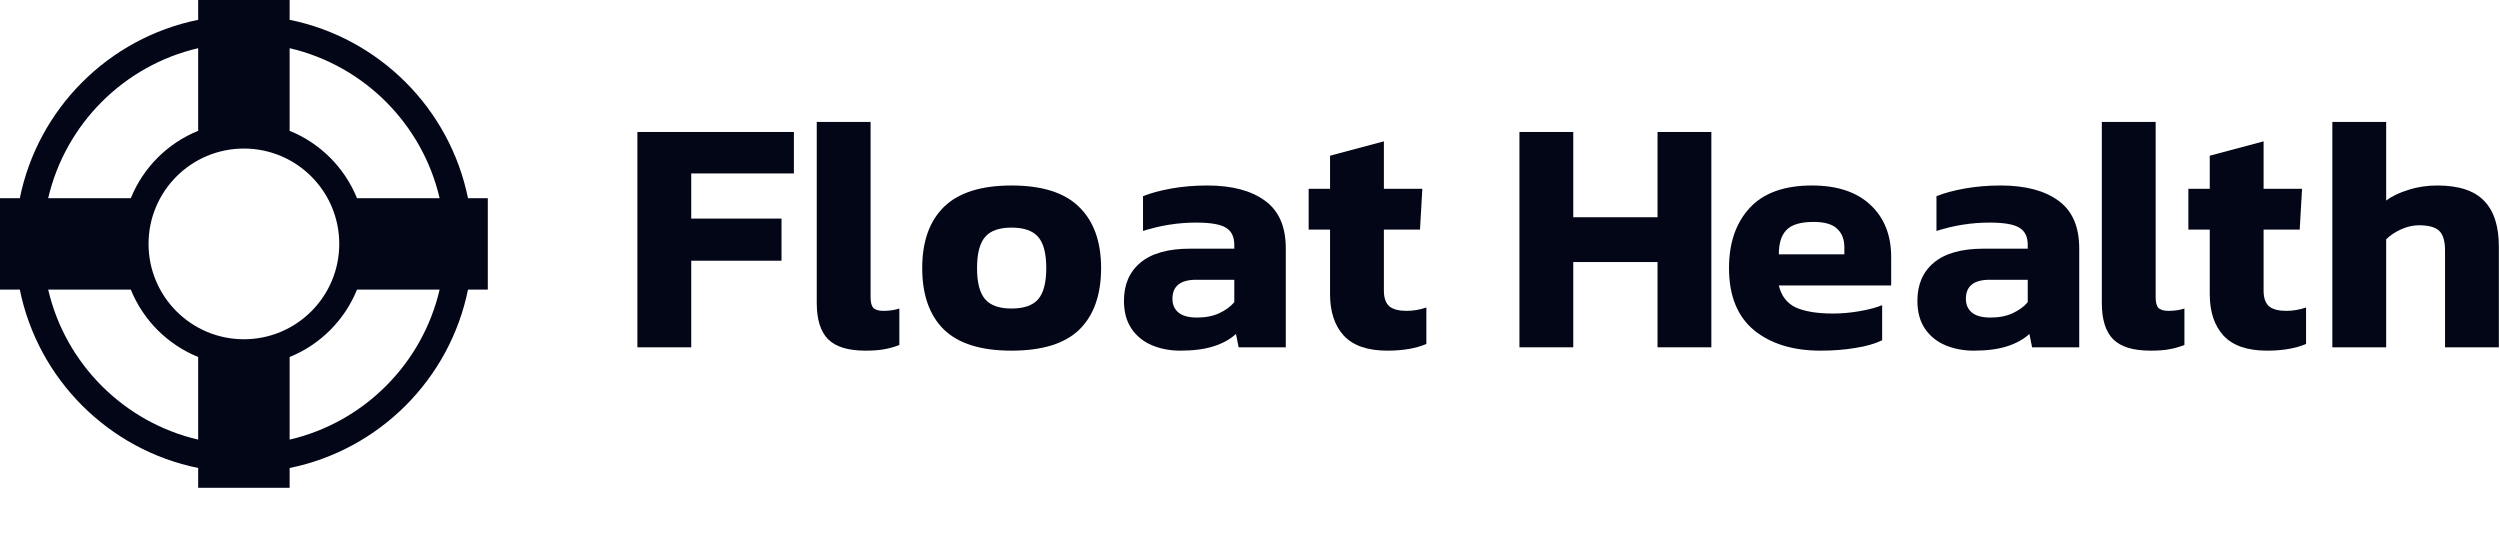 <svg width="164" height="36" viewBox="0 0 164 36" fill="none" xmlns="http://www.w3.org/2000/svg">
<path d="M153.002 22.784V8H156.533V13.155C156.928 12.862 157.418 12.628 158.003 12.453C158.588 12.262 159.217 12.168 159.889 12.168C161.278 12.168 162.295 12.496 162.938 13.155C163.596 13.813 163.925 14.822 163.925 16.181V22.784H160.394V16.423C160.394 15.823 160.269 15.399 160.021 15.151C159.772 14.902 159.326 14.778 158.683 14.778C158.303 14.778 157.915 14.865 157.52 15.041C157.126 15.216 156.797 15.436 156.533 15.699V22.784H153.002Z" fill="#020617"/>
<path d="M148.711 23.003C147.424 23.003 146.474 22.674 145.86 22.016C145.26 21.358 144.96 20.451 144.96 19.296V15.063H143.557V12.387H144.96V10.215L148.492 9.272V12.387H151.014L150.861 15.063H148.492V19.055C148.492 19.552 148.616 19.903 148.865 20.108C149.113 20.298 149.486 20.393 149.983 20.393C150.407 20.393 150.839 20.32 151.277 20.173V22.564C150.59 22.857 149.735 23.003 148.711 23.003Z" fill="#020617"/>
<path d="M141.082 23.003C139.942 23.003 139.123 22.754 138.626 22.257C138.128 21.76 137.88 20.963 137.88 19.866V8H141.411V19.515C141.411 19.852 141.477 20.086 141.609 20.217C141.755 20.334 141.967 20.393 142.245 20.393C142.64 20.393 142.991 20.342 143.298 20.239V22.63C142.961 22.762 142.625 22.857 142.289 22.915C141.967 22.974 141.565 23.003 141.082 23.003Z" fill="#020617"/>
<path d="M129.466 23.003C128.808 23.003 128.194 22.886 127.624 22.652C127.068 22.418 126.622 22.06 126.286 21.577C125.949 21.08 125.781 20.466 125.781 19.735C125.781 18.667 126.14 17.834 126.856 17.234C127.587 16.62 128.677 16.313 130.124 16.313H133.02V16.072C133.02 15.545 132.844 15.172 132.493 14.953C132.142 14.719 131.484 14.602 130.519 14.602C129.335 14.602 128.172 14.785 127.032 15.15V12.869C127.543 12.665 128.165 12.496 128.896 12.365C129.642 12.233 130.424 12.168 131.243 12.168C132.851 12.168 134.109 12.496 135.016 13.155C135.937 13.812 136.397 14.858 136.397 16.291V22.784H133.305L133.129 21.906C132.749 22.257 132.259 22.528 131.66 22.718C131.075 22.908 130.344 23.003 129.466 23.003ZM130.585 20.831C131.141 20.831 131.623 20.736 132.033 20.546C132.442 20.356 132.771 20.115 133.02 19.823V18.353H130.519C129.481 18.353 128.962 18.77 128.962 19.603C128.962 19.983 129.093 20.283 129.357 20.503C129.62 20.722 130.029 20.831 130.585 20.831Z" fill="#020617"/>
<path d="M119.433 23.003C117.62 23.003 116.165 22.557 115.068 21.665C113.971 20.758 113.423 19.398 113.423 17.585C113.423 15.933 113.876 14.617 114.783 13.637C115.689 12.657 117.049 12.168 118.863 12.168C120.515 12.168 121.794 12.591 122.701 13.44C123.608 14.288 124.061 15.428 124.061 16.861V18.726H116.691C116.852 19.413 117.225 19.896 117.81 20.174C118.409 20.437 119.221 20.568 120.244 20.568C120.815 20.568 121.392 20.517 121.977 20.415C122.577 20.312 123.074 20.181 123.469 20.02V22.323C122.972 22.557 122.379 22.725 121.692 22.828C121.005 22.945 120.252 23.003 119.433 23.003ZM116.691 16.686H120.99V16.225C120.99 15.713 120.837 15.311 120.53 15.019C120.222 14.712 119.703 14.558 118.972 14.558C118.124 14.558 117.532 14.734 117.196 15.085C116.859 15.421 116.691 15.955 116.691 16.686Z" fill="#020617"/>
<path d="M99.675 22.783V8.658H103.206V14.251H108.734V8.658H112.265V22.783H108.734V17.19H103.206V22.783H99.675Z" fill="#020617"/>
<path d="M91.002 23.003C89.715 23.003 88.765 22.674 88.151 22.016C87.551 21.358 87.251 20.451 87.251 19.296V15.063H85.848V12.387H87.251V10.215L90.783 9.272V12.387H93.305L93.152 15.063H90.783V19.055C90.783 19.552 90.907 19.903 91.156 20.108C91.404 20.298 91.777 20.393 92.274 20.393C92.698 20.393 93.13 20.32 93.569 20.173V22.564C92.881 22.857 92.026 23.003 91.002 23.003Z" fill="#020617"/>
<path d="M77.416 23.003C76.758 23.003 76.144 22.886 75.574 22.652C75.018 22.418 74.572 22.06 74.236 21.577C73.9 21.08 73.731 20.466 73.731 19.735C73.731 18.667 74.09 17.834 74.806 17.234C75.537 16.62 76.627 16.313 78.074 16.313H80.97V16.072C80.97 15.545 80.794 15.172 80.443 14.953C80.092 14.719 79.434 14.602 78.469 14.602C77.285 14.602 76.122 14.785 74.982 15.15V12.869C75.493 12.665 76.115 12.496 76.846 12.365C77.592 12.233 78.374 12.168 79.193 12.168C80.802 12.168 82.059 12.496 82.966 13.155C83.887 13.812 84.348 14.858 84.348 16.291V22.784H81.255L81.079 21.906C80.699 22.257 80.209 22.528 79.61 22.718C79.025 22.908 78.294 23.003 77.416 23.003ZM78.535 20.831C79.091 20.831 79.573 20.736 79.983 20.546C80.392 20.356 80.721 20.115 80.97 19.823V18.353H78.469C77.431 18.353 76.912 18.77 76.912 19.603C76.912 19.983 77.043 20.283 77.307 20.503C77.57 20.722 77.979 20.831 78.535 20.831Z" fill="#020617"/>
<path d="M66.353 23.003C64.35 23.003 62.873 22.542 61.923 21.621C60.972 20.685 60.497 19.34 60.497 17.585C60.497 15.845 60.972 14.507 61.923 13.571C62.888 12.635 64.365 12.168 66.353 12.168C68.357 12.168 69.834 12.635 70.784 13.571C71.749 14.507 72.232 15.845 72.232 17.585C72.232 19.34 71.757 20.685 70.806 21.621C69.856 22.542 68.371 23.003 66.353 23.003ZM66.353 20.239C67.172 20.239 67.757 20.035 68.108 19.625C68.459 19.216 68.635 18.536 68.635 17.585C68.635 16.635 68.459 15.955 68.108 15.545C67.757 15.136 67.172 14.931 66.353 14.931C65.549 14.931 64.972 15.136 64.621 15.545C64.27 15.955 64.094 16.635 64.094 17.585C64.094 18.536 64.27 19.216 64.621 19.625C64.972 20.035 65.549 20.239 66.353 20.239Z" fill="#020617"/>
<path d="M56.782 23.003C55.641 23.003 54.822 22.754 54.325 22.257C53.828 21.76 53.579 20.963 53.579 19.866V8H57.111V19.515C57.111 19.852 57.176 20.086 57.308 20.217C57.454 20.334 57.666 20.393 57.944 20.393C58.339 20.393 58.69 20.342 58.997 20.239V22.63C58.66 22.762 58.324 22.857 57.988 22.915C57.666 22.974 57.264 23.003 56.782 23.003Z" fill="#020617"/>
<path d="M41.813 22.784V8.658H52.079V11.378H45.345V14.339H51.267V17.103H45.345V22.784H41.813Z" fill="#020617"/>
<path fill-rule="evenodd" clip-rule="evenodd" d="M19 0H13V1.3C7.123 2.493 2.493 7.123 1.3 13H0V19H1.3C2.493 24.877 7.123 29.507 13 30.7V32H19V30.7C24.877 29.507 29.507 24.877 30.7 19H32V13H30.7C29.507 7.123 24.877 2.493 19 1.3V0ZM3.161 13C4.295 8.129 8.129 4.295 13 3.161V8.582C10.995 9.393 9.393 10.995 8.582 13H3.161ZM8.582 19H3.161C4.295 23.871 8.129 27.705 13 28.839V23.419C10.995 22.607 9.393 21.005 8.582 19ZM19 23.419V28.839C23.871 27.705 27.705 23.871 28.839 19H23.419C22.607 21.005 21.005 22.607 19 23.419ZM23.419 13H28.839C27.705 8.129 23.871 4.295 19 3.161V8.582C21.005 9.393 22.607 10.995 23.419 13ZM22.255 16C22.255 19.454 19.454 22.255 16 22.255C12.546 22.255 9.745 19.454 9.745 16C9.745 12.546 12.546 9.745 16 9.745C19.454 9.745 22.255 12.546 22.255 16Z" fill="#020617"/>
</svg>
